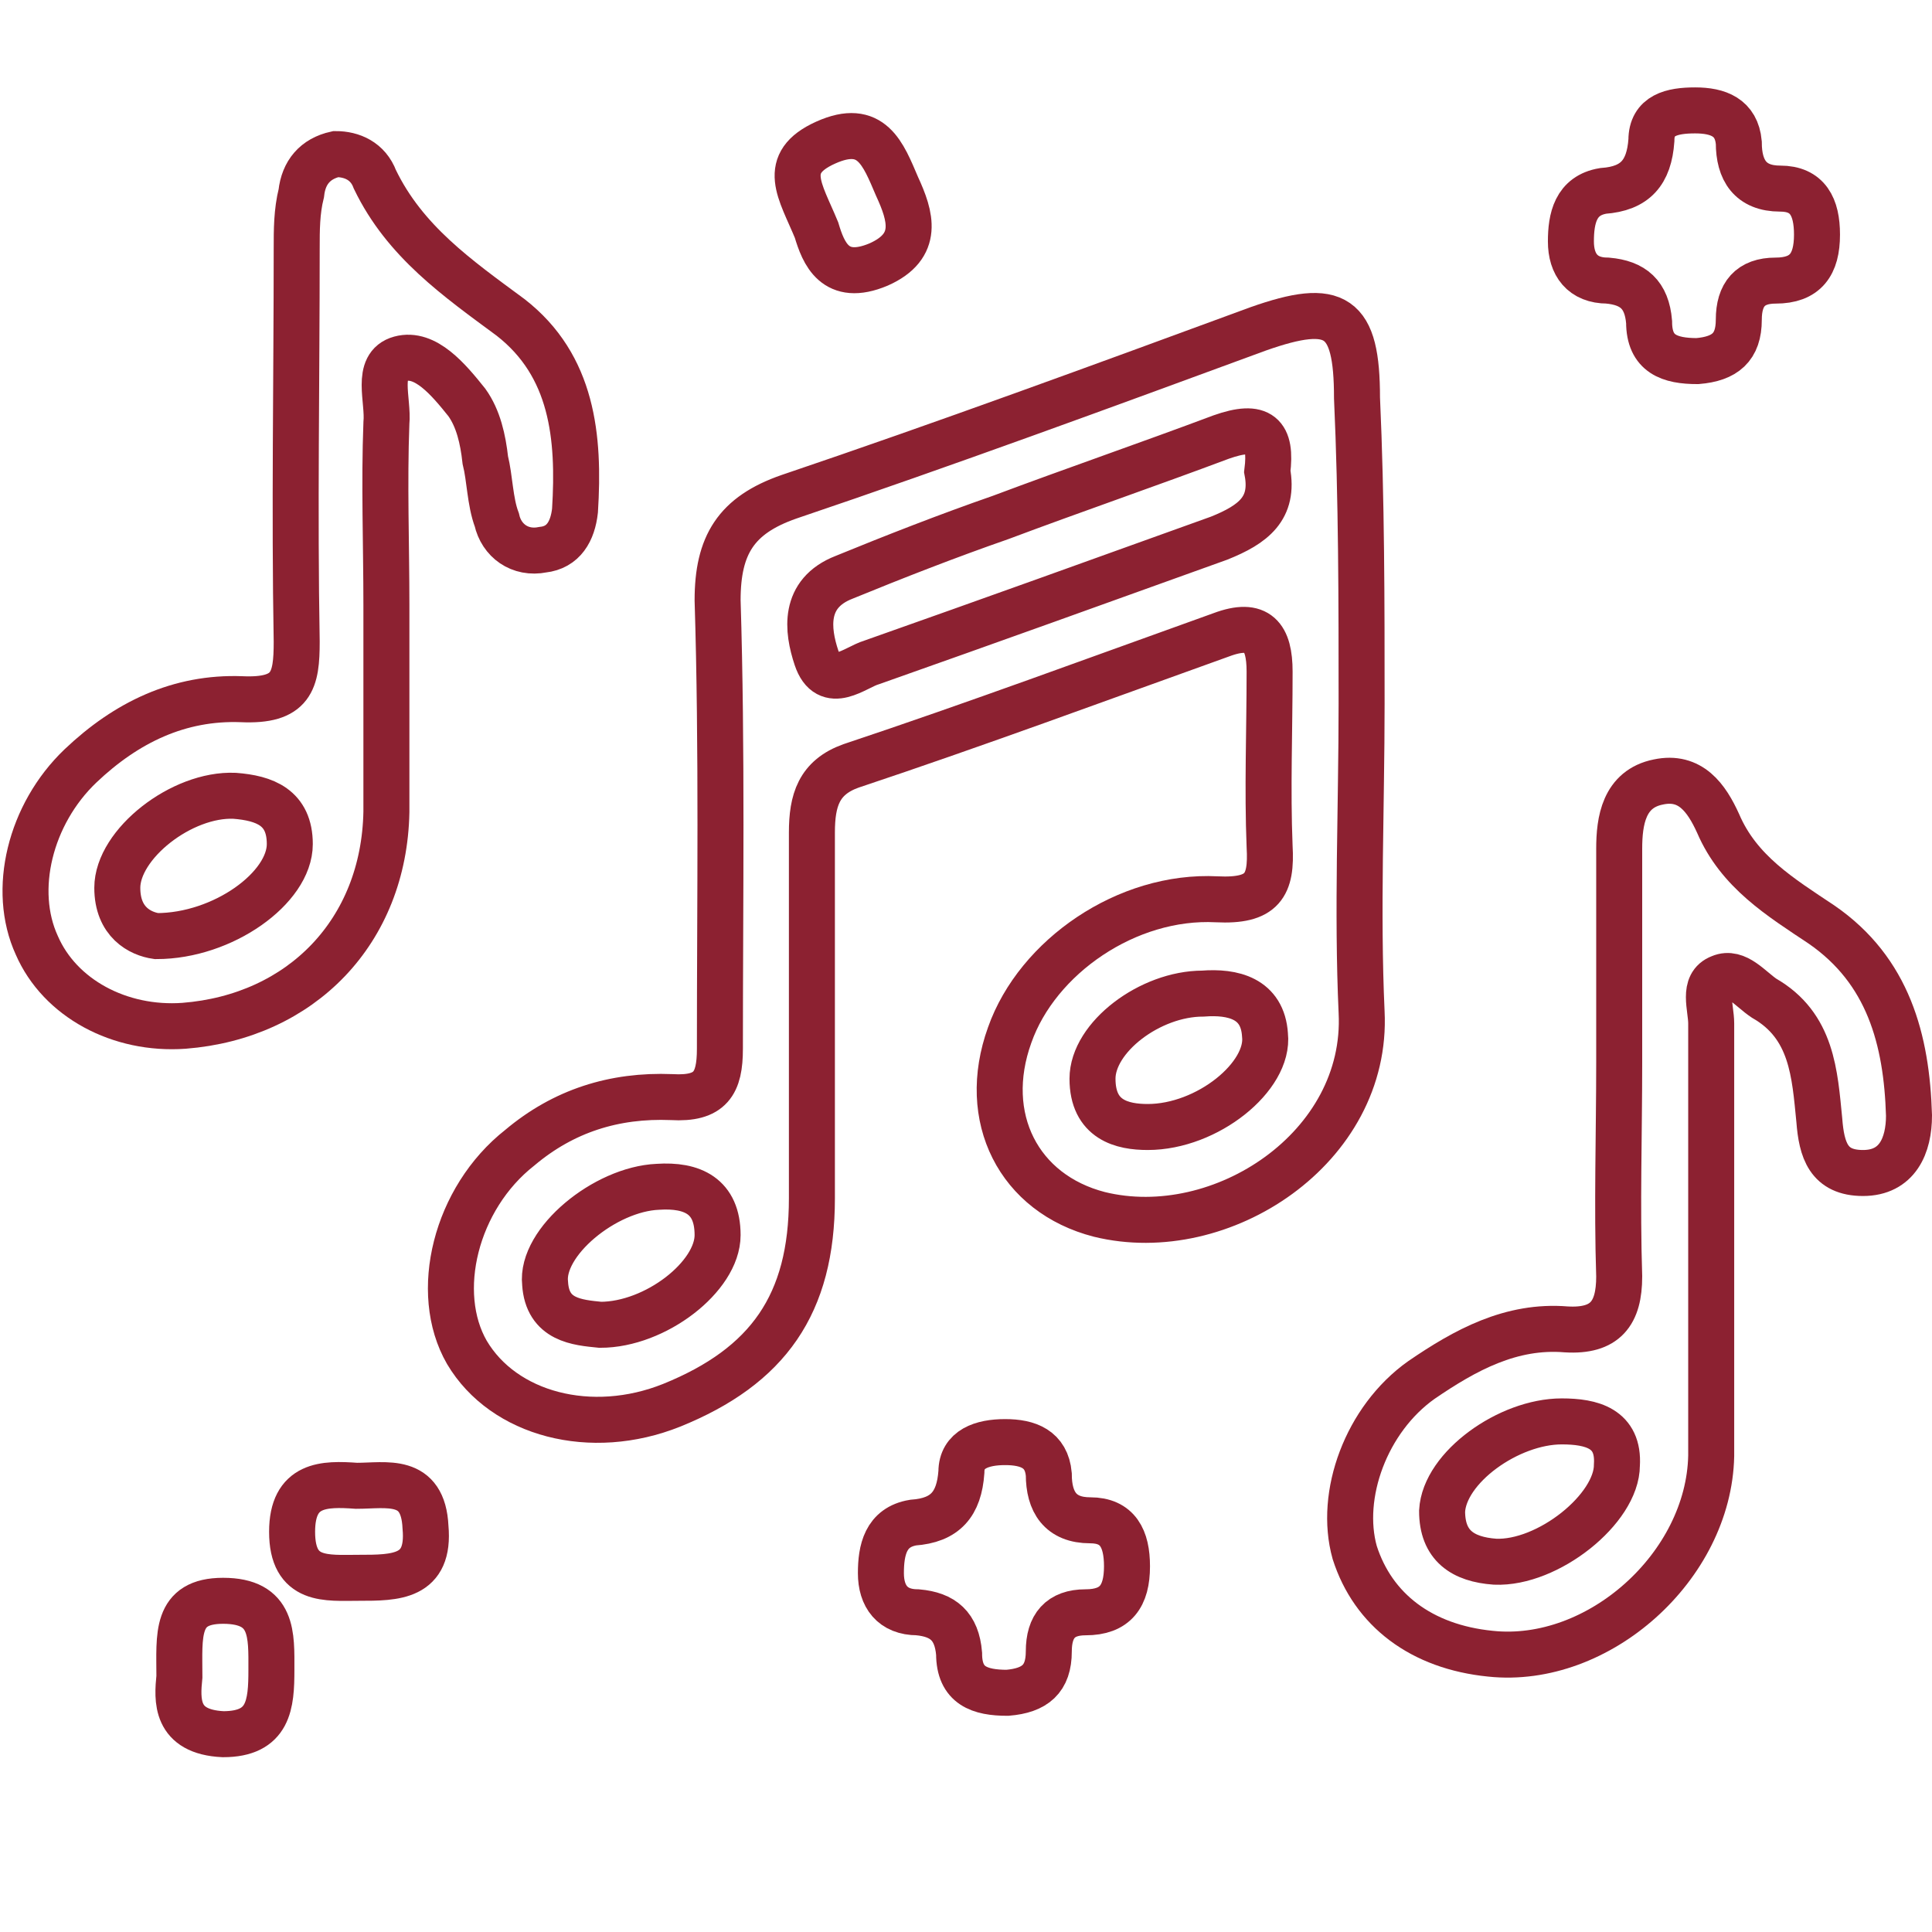 <?xml version="1.0" encoding="UTF-8"?> <svg xmlns="http://www.w3.org/2000/svg" xmlns:xlink="http://www.w3.org/1999/xlink" version="1.1" id="Livello_1" x="0px" y="0px" viewBox="0 0 84 84" style="enable-background:new 0 0 84 84;" xml:space="preserve"> <style type="text/css"> .st0{fill:#E1CFE6;} .st1{fill:#96368B;} .st2{fill:#C69DC9;} .st3{fill:#FFE7B5;} .st4{fill:#FAF4E3;} .st5{fill:#FFECC4;} .st6{fill:#FFFFFF;} .st7{fill:#F5E7C4;} .st8{fill:#F2E2B5;} .st9{fill:#F39200;} .st10{fill:#F7ECD1;} .st11{fill:#FFF8EB;} .st12{fill:#FFF0D1;} .st13{fill:#FFF6E3;} .st14{fill:#FFF7EA;} .st15{fill:none;stroke:#FFFFFF;} .st16{fill:#F7ECD0;} .st17{fill:#F9F1DC;} .st18{fill:#FBF6E8;} .st19{fill:#FDFBF4;} .st20{fill:none;stroke:#8c2131;stroke-width:2;stroke-miterlimit:10;} </style> <symbol id="Deleted_Symbol_1" viewBox="-34 -60.2 68.1 120.4"> <g> <g> <path class="st0" d="M-21.4-54.6c0-0.2,0-0.4-0.1-0.6c0.5-2.8,10-4.9,21.6-4.9c11.6,0,21.1,2.2,21.6,4.9c0,0.2,0,0.4,0,0.6"></path> <path class="st1" d="M0.1-59.3c11.6,0,21.1,2.2,21.6,4.9c0,0.2,0,0.4,0,0.6C20.8-51.1,11.5-49,0.1-49c-11.4,0-20.7-2.1-21.5-4.8 c0-0.2,0-0.4-0.1-0.6C-21-57.1-11.5-59.3,0.1-59.3z"></path> <path class="st2" d="M2.2-49.5c9.3-0.1,17-1.8,17.8-4c0-0.2,0-0.3,0.1-0.5c0-0.9-1.2-1.8-3.2-2.6c-1.1-0.4-2.6-0.8-4.2-1.1 C9.6-58.2,6-58.4,2-58.4c-9.5,0.1-17.3,1.9-17.9,4.2c0,0.2,0,0.4,0,0.5c0.1,0.8,1.1,1.5,2.7,2.2c1.1,0.5,2.6,0.9,4.3,1.2 C-5.8-49.8-2-49.5,2.2-49.5z"></path> <path class="st3" d="M4.2-50.1c7.3-0.2,13.3-1.5,14.1-3.3c0-0.1,0-0.3,0.1-0.4c0.2-0.8-0.6-1.6-2.1-2.3c-0.9-0.4-2.1-0.8-3.6-1 c-2.4-0.4-5.5-0.5-8.7-0.4c-7.4,0.2-13.5,1.6-14.1,3.4c0,0.1,0,0.3-0.1,0.4c-0.1,0.7,0.6,1.3,1.8,1.9c0.9,0.4,2.1,0.8,3.6,1.1 C-2.3-50.2,0.8-50,4.2-50.1z"></path> <path class="st4" d="M6.3-50.7c5.2-0.2,9.6-1.2,10.3-2.6c0-0.1,0-0.2,0.1-0.3c0.3-0.7-0.1-1.3-1.1-2c-0.6-0.4-1.6-0.7-2.9-0.9 c-1.9-0.3-4.3-0.3-6.8-0.2c-5.4,0.3-9.8,1.3-10.4,2.7c0,0.1-0.1,0.2-0.1,0.3c-0.2,0.6,0.1,1.2,0.9,1.7c0.6,0.4,1.6,0.8,2.9,1 C1.2-50.7,3.6-50.6,6.3-50.7z"></path> <path class="st5" d="M8.4-51.3c3.2-0.3,5.9-1,6.6-1.8c0-0.1,0-0.1,0.1-0.2c0.5-0.6,0.5-1.1-0.1-1.6c-0.4-0.4-1.1-0.7-2.2-0.8 c-1.4-0.2-3.1-0.1-5,0c-3.3,0.3-6,1-6.6,1.9C1.1-53.7,1-53.7,1-53.6c-0.4,0.5-0.4,1,0.1,1.4c0.4,0.4,1.1,0.7,2.2,0.9 C4.7-51.1,6.4-51.1,8.4-51.3z"></path> <path class="st6" d="M5.8-52.3c0.1,0.4,0.7,0.7,1.5,0.7c0.8,0.1,1.9,0,3.1-0.3c1.2-0.3,2.2-0.7,2.9-1.2c0.7-0.5,1.1-0.9,1-1.3 c-0.1-0.4-0.7-0.7-1.5-0.7c-0.8-0.1-1.9,0-3.1,0.3c-1.2,0.3-2.2,0.7-2.9,1.2C6.1-53.2,5.7-52.7,5.8-52.3z"></path> </g> <g> <g> </g> <path class="st7" d="M2.1-10.2l-0.3-42c0.6,0.2,1,0.6,1,1.4l1,38.5C3.8-11.4,3-10.7,2.1-10.2z"></path> <path class="st6" d="M0.4-9.7L0.2-52.4c0.6,0,1.1,0,1.6,0.2l0.3,42C1.6-9.9,0.9-9.7,0.4-9.7z"></path> </g> <g> <g> <path class="st1" d="M-3.5-12.3l1-38.5c0-1.1,0.6-1.4,1.6-1.6L-1.5-10C-2.5-10.5-3.5-11.3-3.5-12.3z"></path> <path class="st8" d="M0.1-9.6c-0.5,0-1.1-0.1-1.6-0.4l0.5-42.3c0.3,0,0.7-0.1,1.1-0.1c0,0,0.1,0,0.1,0L0.4-9.7 C0.3-9.6,0.2-9.6,0.1-9.6z"></path> </g> <path class="st1" d="M-26.9,10.1c-3.9,1.3-6.3,2.8-6.6,4.4c0-0.4,0-0.8,0-1.2c0-3.7,0.9-7.3,2.6-10.5c1.7-3.2,4.2-6.1,7.2-8.6 c5.3-4.3,12.4-7.1,20.4-7.8C-21.4-8.4-26.3,1.7-26.9,10.1z"></path> <path class="st2" d="M33.5,14.5C32.8,10.3,18.1,6.9,0,6.9c-11,0-20.8,1.3-26.9,3.2c0.6-8.4,5.6-18.5,23.6-23.6 c1.1-0.1,2.2-0.1,3.4-0.1c9.3,0,17.7,3,23.7,7.9c3,2.4,5.5,5.4,7.2,8.6c1.7,3.2,2.6,6.8,2.6,10.5C33.6,13.8,33.6,14.1,33.5,14.5z "></path> </g> <g> <path class="st9" d="M33.4,14.9c0,0.2,0,0.4-0.1,0.6c0-0.3,0.1-0.7,0.1-1C33.3,14.6,33.4,14.8,33.4,14.9z"></path> </g> <g> <path class="st8" d="M-22.8,12.1c0-0.3-0.1-0.7-0.1-1C-23,7.9-22.3,4.9-21,2.1c0.2-0.4,0.3-0.7,0.5-1.1c1.3-2.4,3.1-4.6,5.3-6.4 c5-4,11.9-6.4,19.5-6.4C12-11.6,19-9,24-4.9c2.6,2.1,4.6,4.6,6,7.4c0.3,0.6,0.6,1.1,0.8,1.7c0.9,2.3,1.4,4.8,1.3,7.2 c0,0.3,0,0.6-0.1,1C24.4,8.4,20,8.3,4.4,6.9C-10.2,5.6-22,8.8-22.8,12.1z"></path> <path class="st7" d="M-12,9.6c0-0.3-0.1-0.5-0.1-0.8c-0.3-2.6,0.1-5.1,1.1-7.4c0.1-0.3,0.3-0.6,0.4-0.9c0.9-2,2.3-3.9,4.2-5.4 c3.9-3.1,9.3-5,15.3-4.8c6,0.1,11.4,2.2,15.4,5.6c2.1,1.8,3.8,3.9,4.9,6.2c0.2,0.5,0.4,1,0.6,1.4c0.7,2,1,4,0.8,6 c0,0.3-0.1,0.5-0.1,0.8C29.8,8,20.6,6,9.3,5.8C-1.9,5.7-11.2,7.4-12,9.6z"></path> <path class="st10" d="M-1.2,7.1c-0.1-0.2-0.1-0.4-0.1-0.6c-0.4-2-0.3-4,0.3-5.8C-1,0.5-0.9,0.2-0.8,0c0.6-1.7,1.6-3.2,3-4.4 c2.8-2.3,6.7-3.5,11-3.3c4.3,0.2,8.3,1.8,11.2,4.5c1.7,1.5,2.9,3.2,3.8,5c0.2,0.4,0.3,0.8,0.5,1.1c0.5,1.6,0.7,3.2,0.4,4.7 c0,0.2-0.1,0.4-0.1,0.6C28.3,6.9,21.8,5.5,14,5.3C6.2,5.1-0.3,6-1.2,7.1z"></path> <path class="st4" d="M9.6,4.6C9.6,4.5,9.5,4.3,9.5,4.2C8.9,2.7,8.8,1.3,8.9,0C9-0.2,9-0.4,9-0.6C9.3-1.9,9.8-3.2,10.9-4 c1.7-1.4,4.1-2,6.8-1.7c2.6,0.3,5.2,1.5,7.1,3.3c1.2,1.2,2.1,2.5,2.6,3.9c0.1,0.3,0.2,0.6,0.3,0.9c0.3,1.3,0.3,2.5,0,3.5 c0,0.1-0.1,0.3-0.2,0.4c-0.7-0.4-4.3-1.1-8.7-1.4C14.3,4.5,10.5,4.6,9.6,4.6z"></path> <path class="st6" d="M20.4,2.1c-0.9-1.1-1.4-2.2-1.6-3.3c-0.2-1,0-1.9,0.7-2.4c0.6-0.5,1.5-0.6,2.5-0.2c1,0.4,2,1.1,2.9,2.2 c0.9,1.1,1.4,2.2,1.6,3.3c0.2,1,0,1.9-0.7,2.4c-0.6,0.5-1.5,0.6-2.5,0.2C22.4,3.9,21.3,3.2,20.4,2.1z"></path> </g> <path class="st0" d="M0,6.9c18.1,0,32.8,3.4,33.5,7.7c0,0.3,0,0.7-0.1,1c-1.4,4.1-15.8,7.4-33.5,7.4c-17.7,0-32.1-3.3-33.5-7.4 c0-0.3-0.1-0.7-0.1-1C-32.8,10.3-18.1,6.9,0,6.9z"></path> <path class="st11" d="M-2.7,20.5c14.5,0,26.4-2.3,27.5-5.2c0-0.2,0-0.4,0.1-0.7c-0.6-3-12.5-7.2-27.4-7.2s-27.8,2.6-27.8,7.2 c0,0.2,0,0.4,0.1,0.7C-29.1,18.2-17.2,20.5-2.7,20.5z"></path> <g> <path class="st3" d="M27,10.2l-4.7-1.3l-8.4-1.3L0.4,6.9l-14.7,0.6l-13.8,3c-1.2,1.2,0,2.1,0,2.1c2.4,2.4,13.3,4.3,28.2,4.3 c14.9,0,25.6-2.5,28.2-4.3C28.3,12.6,31.1,10.6,27,10.2z"></path> <path class="st5" d="M-2.5,16.7c12.6,0,23-1.7,23.9-3.8c0-0.2,0-0.3,0.1-0.5c-0.5-2.2-11-3.9-23.9-3.9s-23.4,1.8-23.9,3.9 c0,0.2,0,0.3,0.1,0.5C-25.4,15-15.1,16.7-2.5,16.7z"></path> <path class="st12" d="M-5,16.4c10.4,0,18.9-1.5,19.6-3.3c0-0.1,0-0.2,0-0.4c-0.4-1.9-9-3.4-19.6-3.4c-10.6,0-19.2,1.5-19.6,3.4 c0,0.1,0,0.2,0,0.4C-23.8,15-15.4,16.4-5,16.4z"></path> <path class="st13" d="M-7.5,16.2c8.1,0,14.8-1.2,15.3-2.8c0-0.1,0-0.2,0-0.3c-0.3-1.6-7-2.9-15.3-2.9c-8.3,0-15.1,1.3-15.3,2.9 c0,0.1,0,0.2,0,0.3C-22.3,14.9-15.6,16.2-7.5,16.2z"></path> <path class="st14" d="M-10,15.9c5.9,0,10.7-1,11-2.3c0-0.1,0-0.1,0-0.2c-0.1-1.3-5-2.4-11-2.4s-10.9,1.1-11,2.4 c0,0.1,0,0.1,0,0.2C-20.7,14.9-15.9,15.9-10,15.9z"></path> <path class="st6" d="M-5.9,13.8c0-1-3-1.8-6.7-1.8c-3.7,0-6.7,0.8-6.7,1.8c0,1,3,1.8,6.7,1.8C-8.9,15.7-5.9,14.8-5.9,13.8z"></path> </g> <path class="st15" d="M0,6.9c18.1,0,32.8,3.4,33.5,7.7c0,0.3,0,0.7-0.1,1c-1.4,4.1-15.8,7.4-33.5,7.4c-17.7,0-32.1-3.3-33.5-7.4 c0-0.3-0.1-0.7-0.1-1C-32.8,10.3-18.1,6.9,0,6.9z"></path> </g> <g> <path class="st7" d="M2.2,20.8c0-3.7-3-6.7-6.7-6.7c-3.7,0-6.7,3-6.7,6.7c0,3.7,3,6.7,6.7,6.7C-0.8,27.4,2.2,24.4,2.2,20.8z"></path> <path class="st16" d="M2,21c0-3.3-2.6-5.9-5.9-5.9c-3.3,0-5.9,2.6-5.9,5.9s2.6,5.9,5.9,5.9C-0.7,26.9,2,24.2,2,21z"></path> <path class="st17" d="M1.7,21.2c0-2.9-2.3-5.2-5.2-5.2c-2.9,0-5.2,2.3-5.2,5.2c0,2.9,2.3,5.2,5.2,5.2C-0.6,26.4,1.7,24,1.7,21.2z"></path> <path class="st18" d="M1.5,21.4c0-2.5-2-4.4-4.4-4.4c-2.4,0-4.4,2-4.4,4.4s2,4.4,4.4,4.4C-0.5,25.8,1.5,23.8,1.5,21.4z"></path> <path class="st19" d="M1.3,21.6c0-2-1.7-3.7-3.7-3.7c-2,0-3.7,1.7-3.7,3.7c0,2,1.7,3.7,3.7,3.7C-0.4,25.3,1.3,23.6,1.3,21.6z"></path> <path class="st6" d="M1,21.8c0-1.6-1.3-3-3-3c-1.6,0-3,1.3-3,3c0,1.6,1.3,3,3,3C-0.3,24.8,1,23.4,1,21.8z"></path> </g> <g> <path class="st7" d="M15.2,45.5c0-1.6-1.3-2.9-2.9-2.9c-1.6,0-2.9,1.3-2.9,2.9s1.3,2.9,2.9,2.9C13.9,48.4,15.2,47.1,15.2,45.5z"></path> <path class="st16" d="M15.1,45.6c0-1.1-1.2-2.1-2.6-2.1c-1.4,0-2.6,0.9-2.6,2.1c0,1.1,1.2,2.1,2.6,2.1 C13.9,47.6,15.1,46.7,15.1,45.6z"></path> <path class="st17" d="M15,45.7c0-0.7-1-1.2-2.3-1.2c-1.3,0-2.3,0.6-2.3,1.2c0,0.7,1,1.2,2.3,1.2C14,46.9,15,46.3,15,45.7z"></path> <path class="st18" d="M14.9,45.8c0-0.2-0.9-0.4-1.9-0.4c-1.1,0-1.9,0.2-1.9,0.4c0,0.2,0.9,0.4,1.9,0.4C14,46.1,14.9,46,14.9,45.8z "></path> <path class="st19" d="M14.8,45.8c0,0.2-0.7,0.5-1.6,0.5c-0.9,0-1.6-0.2-1.6-0.5c0-0.3,0.7-0.5,1.6-0.5 C14.1,45.4,14.8,45.6,14.8,45.8z"></path> <path class="st6" d="M14.7,45.9c0-0.7-0.6-1.3-1.3-1.3c-0.7,0-1.3,0.6-1.3,1.3c0,0.7,0.6,1.3,1.3,1.3 C14.1,47.2,14.7,46.7,14.7,45.9z"></path> </g> <g> <path class="st7" d="M-10.5,35.1c0-1.6-1.3-2.9-2.9-2.9c-1.6,0-2.9,1.3-2.9,2.9c0,1.6,1.3,2.9,2.9,2.9 C-11.8,38-10.5,36.7-10.5,35.1z"></path> <path class="st16" d="M-10.6,35.2c0-1.1-1.2-2.1-2.6-2.1c-1.4,0-2.6,0.9-2.6,2.1c0,1.1,1.2,2.1,2.6,2.1 C-11.8,37.2-10.6,36.3-10.6,35.2z"></path> <path class="st17" d="M-10.7,35.3c0-0.7-1-1.2-2.3-1.2c-1.3,0-2.3,0.6-2.3,1.2c0,0.7,1,1.2,2.3,1.2 C-11.7,36.5-10.7,35.9-10.7,35.3z"></path> <path class="st18" d="M-10.8,35.4c0-0.2-0.9-0.4-1.9-0.4c-1.1,0-1.9,0.2-1.9,0.4c0,0.2,0.9,0.4,1.9,0.4 C-11.7,35.7-10.8,35.6-10.8,35.4z"></path> <path class="st19" d="M-10.9,35.4c0,0.3-0.7,0.5-1.6,0.5s-1.6-0.2-1.6-0.5s0.7-0.5,1.6-0.5S-10.9,35.2-10.9,35.4z"></path> <path class="st6" d="M-11,35.5c0-0.7-0.6-1.3-1.3-1.3c-0.7,0-1.3,0.6-1.3,1.3c0,0.7,0.6,1.3,1.3,1.3C-11.6,36.8-11,36.2-11,35.5z"></path> </g> <g> <path class="st7" d="M-8.2,57.8c0-1.3-1-2.3-2.3-2.3c-1.3,0-2.3,1-2.3,2.3c0,1.3,1,2.3,2.3,2.3C-9.2,60.2-8.2,59.1-8.2,57.8z"></path> <path class="st16" d="M-8.2,57.9c0-1.1-0.9-2.1-2.1-2.1c-1.1,0-2.1,0.9-2.1,2.1c0,1.1,0.9,2.1,2.1,2.1C-9.2,60-8.2,59.1-8.2,57.9z "></path> <path class="st17" d="M-8.3,58c0-1-0.8-1.8-1.8-1.8c-1,0-1.8,0.8-1.8,1.8c0,1,0.8,1.8,1.8,1.8C-9.1,59.8-8.3,59-8.3,58z"></path> <path class="st18" d="M-8.4,58.1c0-0.9-0.7-1.6-1.6-1.6c-0.9,0-1.6,0.7-1.6,1.6c0,0.9,0.7,1.6,1.6,1.6 C-9.1,59.6-8.4,58.9-8.4,58.1z"></path> <path class="st19" d="M-8.5,58.1c0-0.7-0.6-1.3-1.3-1.3c-0.7,0-1.3,0.6-1.3,1.3c0,0.7,0.6,1.3,1.3,1.3 C-9.1,59.4-8.5,58.9-8.5,58.1z"></path> <path class="st6" d="M-8.6,58.2c0-0.6-0.5-1-1-1c-0.6,0-1,0.5-1,1c0,0.6,0.5,1,1,1C-9,59.2-8.6,58.8-8.6,58.2z"></path> </g> <g> <path class="st7" d="M2.8,41.9c0-3-2.4-5.4-5.4-5.4c-3,0-5.4,2.4-5.4,5.4c0,3,2.4,5.4,5.4,5.4C0.4,47.2,2.8,44.8,2.8,41.9z"></path> <path class="st16" d="M2.6,42c0-2.6-2.1-4.8-4.8-4.8c-2.6,0-4.8,2.1-4.8,4.8c0,2.6,2.1,4.8,4.8,4.8C0.5,46.8,2.6,44.7,2.6,42z"></path> <path class="st17" d="M2.4,42.2c0-2.3-1.9-4.2-4.2-4.2c-2.3,0-4.2,1.9-4.2,4.2c0,2.3,1.9,4.2,4.2,4.2C0.6,46.4,2.4,44.5,2.4,42.2z "></path> <path class="st18" d="M2.3,42.4c0-2-1.6-3.6-3.6-3.6c-2,0-3.6,1.6-3.6,3.6c0,2,1.6,3.6,3.6,3.6C0.6,45.9,2.3,44.3,2.3,42.4z"></path> <path class="st19" d="M2.1,42.5c0-1.7-1.3-3-3-3c-1.7,0-3,1.3-3,3c0,1.6,1.3,3,3,3C0.7,45.5,2.1,44.2,2.1,42.5z"></path> <path class="st6" d="M1.9,42.7c0-1.3-1.1-2.4-2.4-2.4s-2.4,1.1-2.4,2.4c0,1.3,1.1,2.4,2.4,2.4S1.9,44,1.9,42.7z"></path> </g> </symbol> <g id="Indicatore_distanza"> <g id="Orologio"> <g id="Champagne"> <path class="st20" d="M59.2,30.6c0,4.5-0.2,9,0,13.4c0.3,5.9-6.1,10.1-11.4,8.8c-3.5-0.9-5.2-4.2-3.9-7.8c1.2-3.4,5.1-6.1,9-5.9 c2,0.1,2.4-0.6,2.3-2.3c-0.1-2.5,0-5,0-7.6c0-1.5-0.5-2.2-2.1-1.6c-5.3,1.9-10.7,3.9-16.1,5.7c-1.4,0.5-1.7,1.5-1.7,2.9 c0,5.3,0,10.6,0,15.9c0,4.6-1.9,7.3-6.1,9c-3.5,1.4-7.3,0.4-8.9-2.3c-1.5-2.6-0.5-6.7,2.3-8.9c1.9-1.6,4.1-2.3,6.6-2.2 c1.7,0.1,2.1-0.6,2.1-2.1c0-6.5,0.1-13-0.1-19.5c0-2.4,0.8-3.7,3.1-4.5c6.8-2.3,13.6-4.8,20.4-7.3c3.4-1.2,4.3-0.6,4.3,3 C59.2,21.7,59.2,26.2,59.2,30.6z M55.1,20.5c0.2-1.6-0.3-2.1-2-1.5c-3.2,1.2-6.4,2.3-9.6,3.5c-2.3,0.8-4.6,1.7-6.8,2.6 c-1.8,0.7-1.6,2.3-1.2,3.5c0.5,1.5,1.7,0.4,2.4,0.2c5.1-1.8,10.1-3.6,15.1-5.4C54.5,22.8,55.4,22.1,55.1,20.5z M26.1,57.6 c2.4,0,5.1-2.1,5.1-3.9c0-1.7-1.1-2.2-2.6-2.1c-2.3,0.1-5.1,2.4-4.9,4.2C23.8,57.4,25.1,57.5,26.1,57.6z M49.9,49 c2.6,0,5.3-2.2,5.1-4c-0.1-1.6-1.4-1.9-2.7-1.8c-2.3,0-4.8,1.9-4.8,3.7C47.5,48.7,48.8,49,49.9,49z"></path> <path class="st20" d="M70.4,46.2c0-3.1,0-6.2,0-9.3c0-1.2,0.2-2.6,1.7-2.9c1.4-0.3,2.1,0.7,2.6,1.8c0.9,2.1,2.7,3.2,4.5,4.4 c2.9,2,3.7,5,3.8,8.3c0,1.3-0.5,2.5-2,2.5c-1.5,0-1.8-1-1.9-2.3c-0.2-2-0.3-4.1-2.4-5.3c-0.6-0.4-1.2-1.2-1.9-0.9 c-0.8,0.3-0.4,1.3-0.4,2c0,6.3,0,12.5,0,18.8c-0.1,4.8-4.9,9.1-9.6,8.6c-3-0.3-5.1-1.9-5.9-4.4c-0.7-2.5,0.5-5.8,2.9-7.5 c1.9-1.3,3.9-2.4,6.3-2.2c1.7,0.1,2.3-0.7,2.3-2.3C70.3,52.4,70.4,49.3,70.4,46.2C70.4,46.2,70.4,46.2,70.4,46.2z M67.9,61.8 c-2.3,0-5.1,2-5.2,3.9c0,1.5,0.9,2.1,2.3,2.2c2.3,0.1,5.3-2.3,5.3-4.2C70.4,62.1,69.2,61.8,67.9,61.8z"></path> <path class="st20" d="M16.8,26.3c0,3,0,6,0,9c-0.1,5.2-3.7,8.9-8.8,9.3c-2.8,0.2-5.4-1.2-6.4-3.5c-1.1-2.4-0.3-5.7,1.9-7.8 c2-1.9,4.3-3,7-2.9c2.2,0.1,2.4-0.8,2.4-2.5c-0.1-5.7,0-11.4,0-17.1c0-0.8,0-1.6,0.2-2.4c0.1-0.9,0.6-1.5,1.5-1.7 C15.3,6.7,16,7,16.3,7.8c1.3,2.7,3.6,4.3,5.9,6c2.7,2.1,3,5.2,2.8,8.4c-0.1,0.9-0.5,1.6-1.4,1.7c-1,0.2-1.8-0.4-2-1.3 c-0.3-0.8-0.3-1.8-0.5-2.6c-0.1-0.9-0.3-1.8-0.8-2.5c-0.8-1-1.8-2.2-2.9-1.9c-1.1,0.3-0.5,1.8-0.6,2.8 C16.7,21,16.8,23.7,16.8,26.3z M6.8,40.7c2.9,0,5.8-2.1,5.8-4c0-1.6-1.1-2-2.4-2.1c-2.3-0.1-5.1,2.1-5.1,4 C5.1,40.1,6.1,40.6,6.8,40.7z"></path> <path class="st20" d="M43.7,62.7c1,0,1.8,0.3,1.9,1.4c0,1.2,0.5,2,1.8,2c1.2,0,1.6,0.8,1.6,2c0,1.3-0.5,2-1.8,2 c-1.1,0-1.6,0.6-1.6,1.7c0,1.2-0.6,1.7-1.8,1.8c-1.2,0-2.1-0.3-2.1-1.7c-0.1-1.2-0.7-1.7-1.8-1.8c-1.1,0-1.6-0.7-1.6-1.7 c0-1,0.2-2,1.4-2.2c1.4-0.1,2-0.8,2.1-2.2C41.8,63,42.7,62.7,43.7,62.7z"></path> <path class="st20" d="M15.6,68.6c-1.4,0-2.9,0.2-2.9-2c0-2.1,1.4-2.1,2.8-2c1.3,0,2.9-0.4,3,1.8C18.7,68.6,17.2,68.6,15.6,68.6z"></path> <path class="st20" d="M7.8,72.9c0-1.8-0.2-3.3,1.9-3.3c2.2,0,2.1,1.5,2.1,3c0,1.5-0.1,2.8-2.1,2.8C7.6,75.3,7.7,73.9,7.8,72.9z"></path> <path class="st20" d="M73.7,4.8c1,0,1.8,0.3,1.9,1.4c0,1.2,0.5,2,1.8,2c1.2,0,1.6,0.8,1.6,2c0,1.3-0.5,2-1.8,2 c-1.1,0-1.6,0.6-1.6,1.7c0,1.2-0.6,1.7-1.8,1.8c-1.2,0-2.1-0.3-2.1-1.7c-0.1-1.2-0.7-1.7-1.8-1.8c-1.1,0-1.6-0.7-1.6-1.7 c0-1,0.2-2,1.4-2.2c1.4-0.1,2-0.8,2.1-2.2C71.8,5,72.7,4.8,73.7,4.8z"></path> <path class="st20" d="M35.5,10c-0.7-1.7-1.6-2.9,0.4-3.8c2-0.9,2.5,0.5,3.1,1.9c0.6,1.3,1,2.6-0.8,3.4C36.3,12.3,35.8,11,35.5,10 z"></path> </g> </g> </g> </svg> 